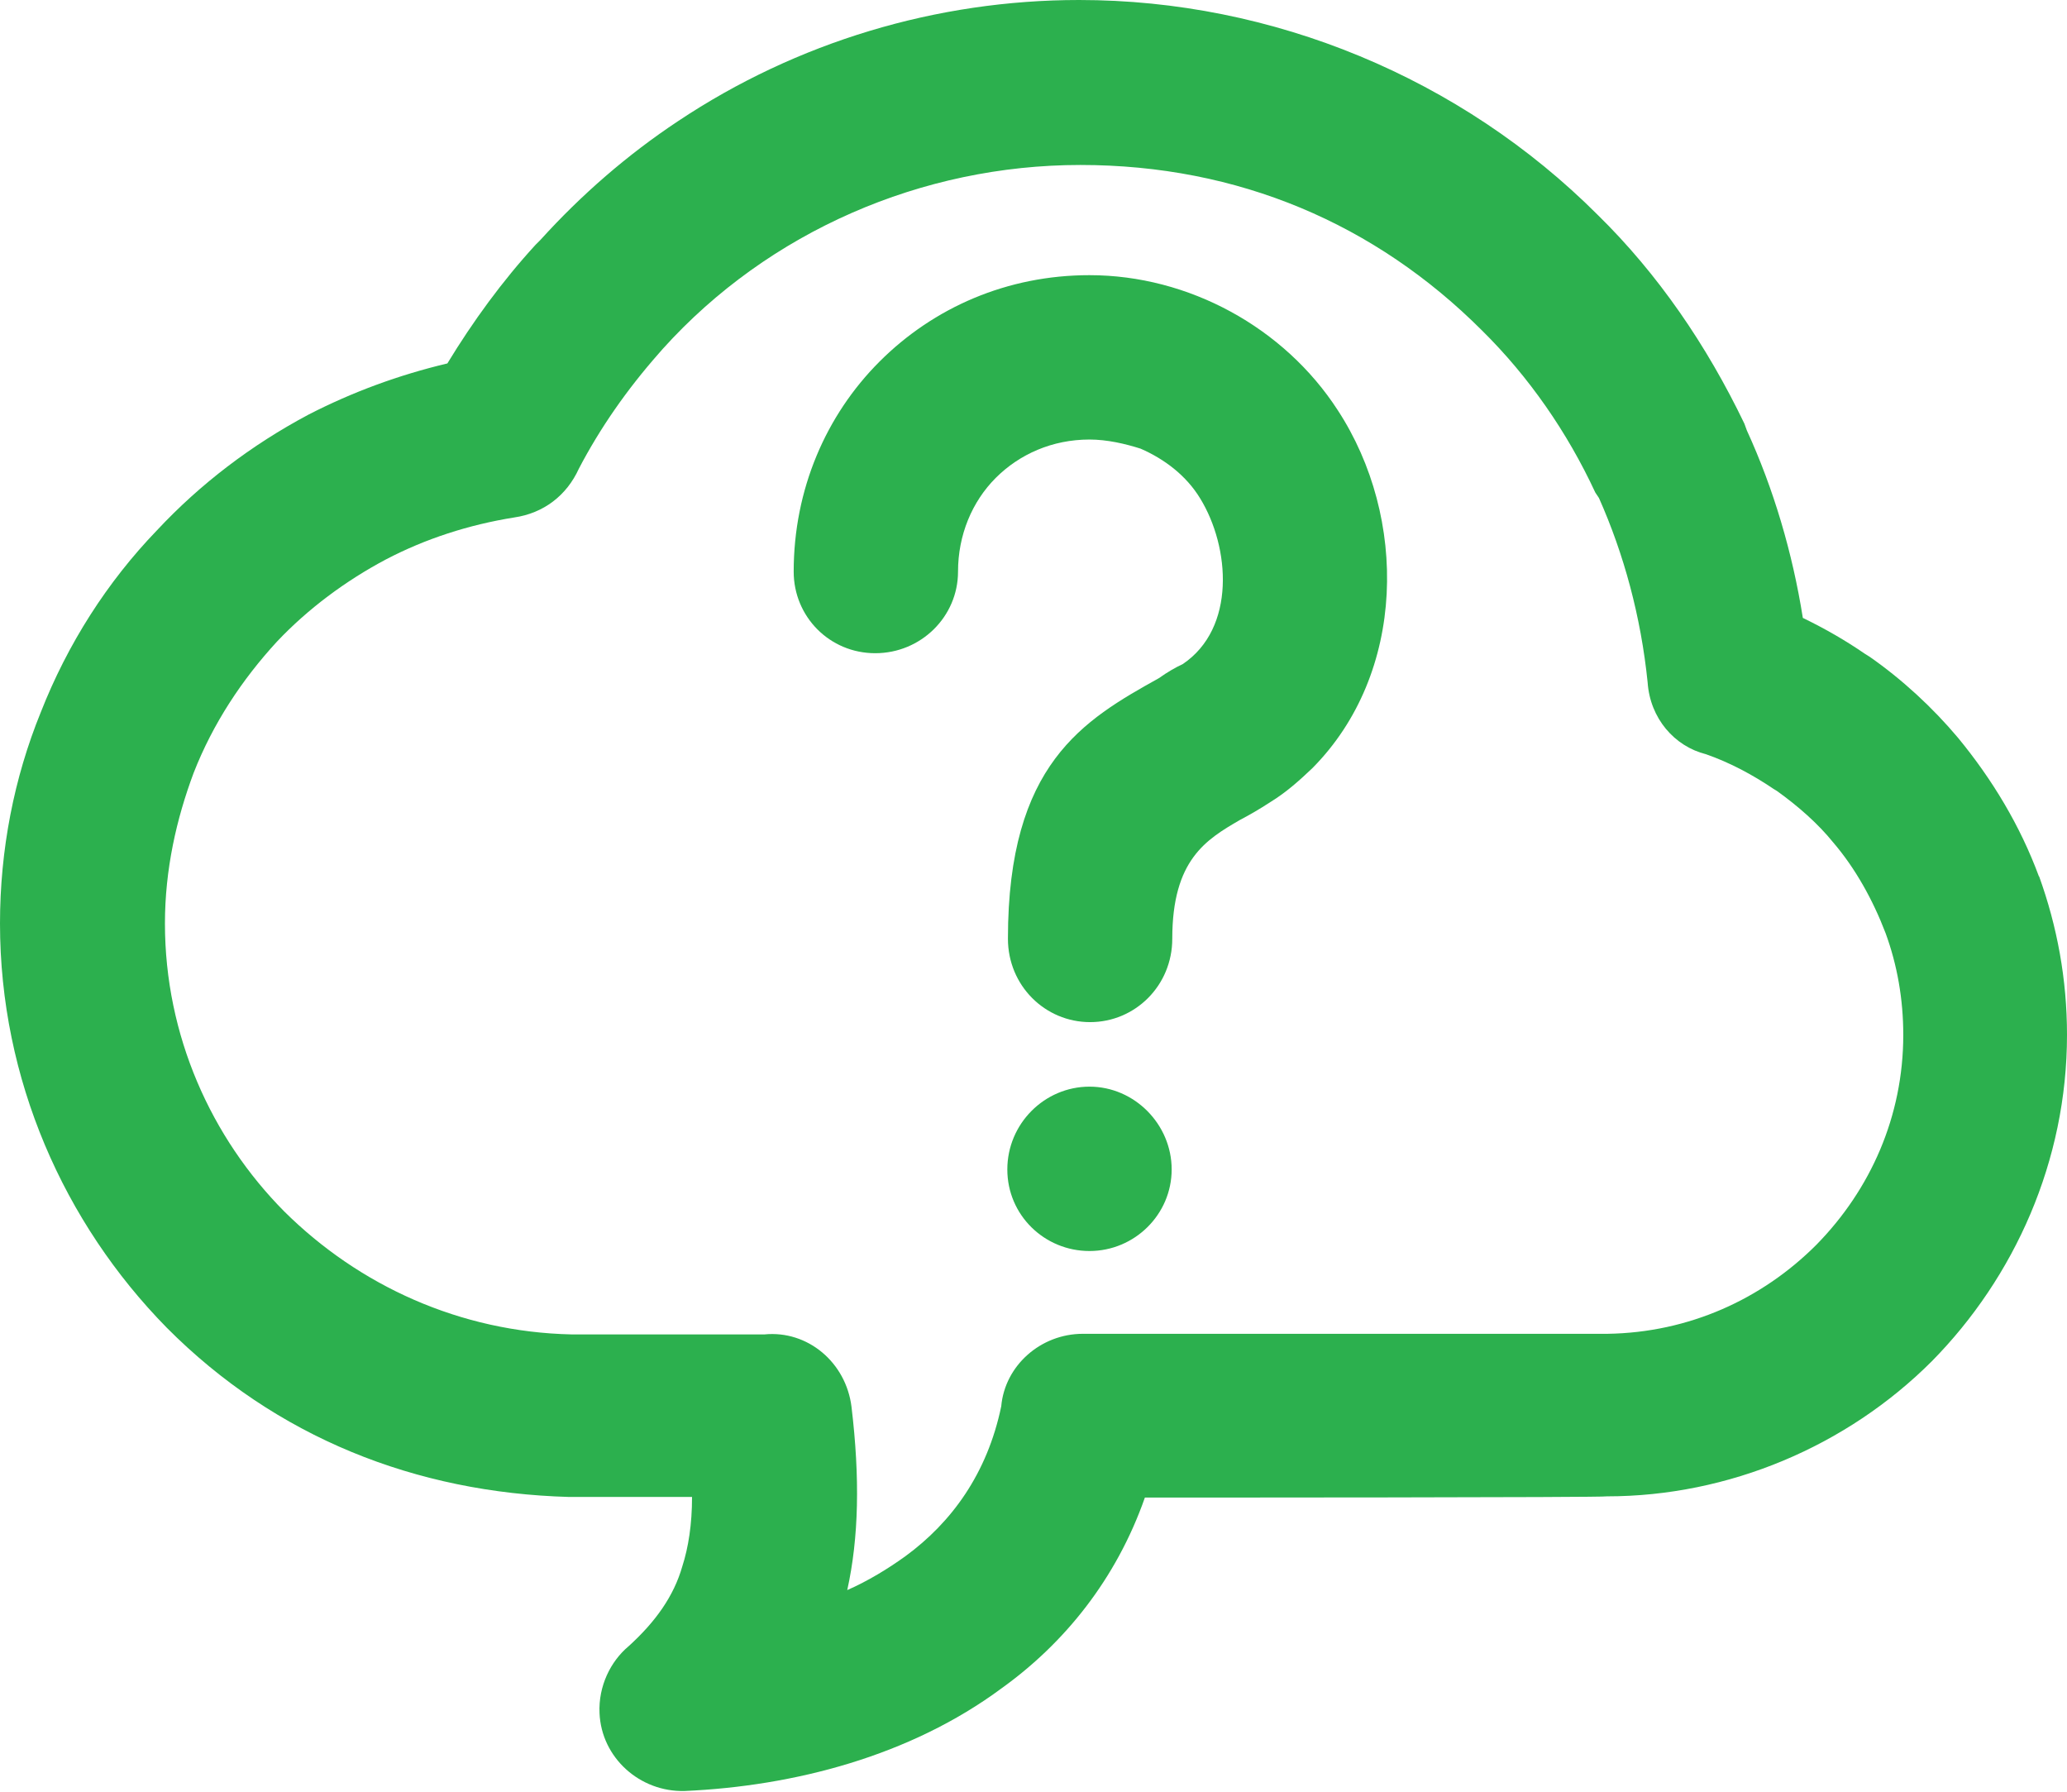<?xml version="1.0" encoding="UTF-8"?><svg xmlns="http://www.w3.org/2000/svg" viewBox="0 0 33.96 29.43"><defs><style>.d{fill:#2cb04e;}</style></defs><g id="a"/><g id="b"><g id="c"><g><path class="d" d="M17.9,4.52c-1.35,0-2.56,.53-3.45,1.42-.88,.88-1.41,2.1-1.41,3.45,0,.74,.59,1.34,1.34,1.34s1.36-.6,1.36-1.34c0-.6,.23-1.15,.62-1.54s.93-.63,1.54-.63c.29,0,.59,.07,.84,.15,.39,.17,.75,.44,.98,.82,.49,.8,.59,2.13-.29,2.72-.11,.05-.25,.13-.39,.23-1.24,.69-2.48,1.41-2.48,4.28,0,.77,.61,1.37,1.35,1.37s1.35-.6,1.35-1.37c0-1.3,.56-1.63,1.11-1.95,.17-.09,.31-.17,.51-.3,.26-.16,.48-.36,.68-.55,1.55-1.56,1.57-4.12,.42-5.88-.88-1.36-2.45-2.22-4.08-2.22Z"/><path class="d" d="M17.9,17.85c-.74,0-1.35,.61-1.35,1.36s.61,1.34,1.35,1.34,1.35-.6,1.35-1.34-.61-1.36-1.35-1.36Z"/><path class="d" d="M33.5,14.4c-.31-.84-.77-1.6-1.33-2.28-.42-.5-.92-.96-1.45-1.33l-.08-.05c-.32-.22-.65-.41-1.02-.59-.17-1.07-.48-2.12-.92-3.08l-.04-.11c-.62-1.29-1.42-2.46-2.41-3.43-2.25-2.25-5.34-3.53-8.52-3.53-2.34,0-4.64,.69-6.59,1.99-.83,.55-1.59,1.21-2.26,1.95l-.08,.08c-.55,.6-1.03,1.26-1.45,1.95-.8,.19-1.56,.47-2.28,.84-.94,.5-1.78,1.14-2.49,1.9-.82,.85-1.47,1.87-1.91,2.99-.44,1.08-.67,2.26-.67,3.47,0,2.56,1.05,4.92,2.74,6.64,1.79,1.8,4.09,2.71,6.61,2.78h2.02c0,.45-.06,.83-.16,1.14-.14,.49-.44,.91-.88,1.31-.3,.25-.5,.66-.48,1.1,.03,.73,.66,1.3,1.4,1.28,1.79-.08,3.7-.57,5.21-1.69,1.03-.74,1.88-1.79,2.35-3.13,.57,0,7.59,0,7.59-.02,2,0,3.94-.82,5.34-2.22,1.36-1.38,2.22-3.29,2.22-5.36,0-.91-.16-1.78-.46-2.61Zm-3.66,6.05c-.89,.89-2.09,1.44-3.43,1.46h-8.62c-.69,0-1.28,.52-1.34,1.19-.23,1.11-.82,1.91-1.57,2.46-.29,.21-.62,.41-.96,.56,.19-.86,.21-1.84,.07-3.01-.09-.73-.72-1.26-1.43-1.19h-3.17c-1.83-.04-3.49-.8-4.72-2.02-1.2-1.21-1.96-2.89-1.96-4.73,0-.89,.19-1.72,.47-2.47,.32-.82,.8-1.54,1.37-2.16,.51-.54,1.13-1,1.79-1.35,.65-.34,1.36-.57,2.11-.69,.48-.07,.86-.36,1.06-.8,.35-.67,.79-1.3,1.31-1.89l.07-.08c1.74-1.93,4.26-3.02,6.86-3.02s4.85,.97,6.6,2.72c.77,.76,1.4,1.67,1.86,2.66l.06,.09c.41,.92,.69,1.95,.8,3.03,.04,.59,.44,1.05,.96,1.18,.4,.14,.77,.34,1.11,.57l.05,.03c.35,.25,.68,.54,.93,.85,.36,.42,.65,.94,.86,1.49,.19,.52,.29,1.08,.29,1.67,0,1.34-.54,2.54-1.42,3.44Z"/></g></g></g></svg>